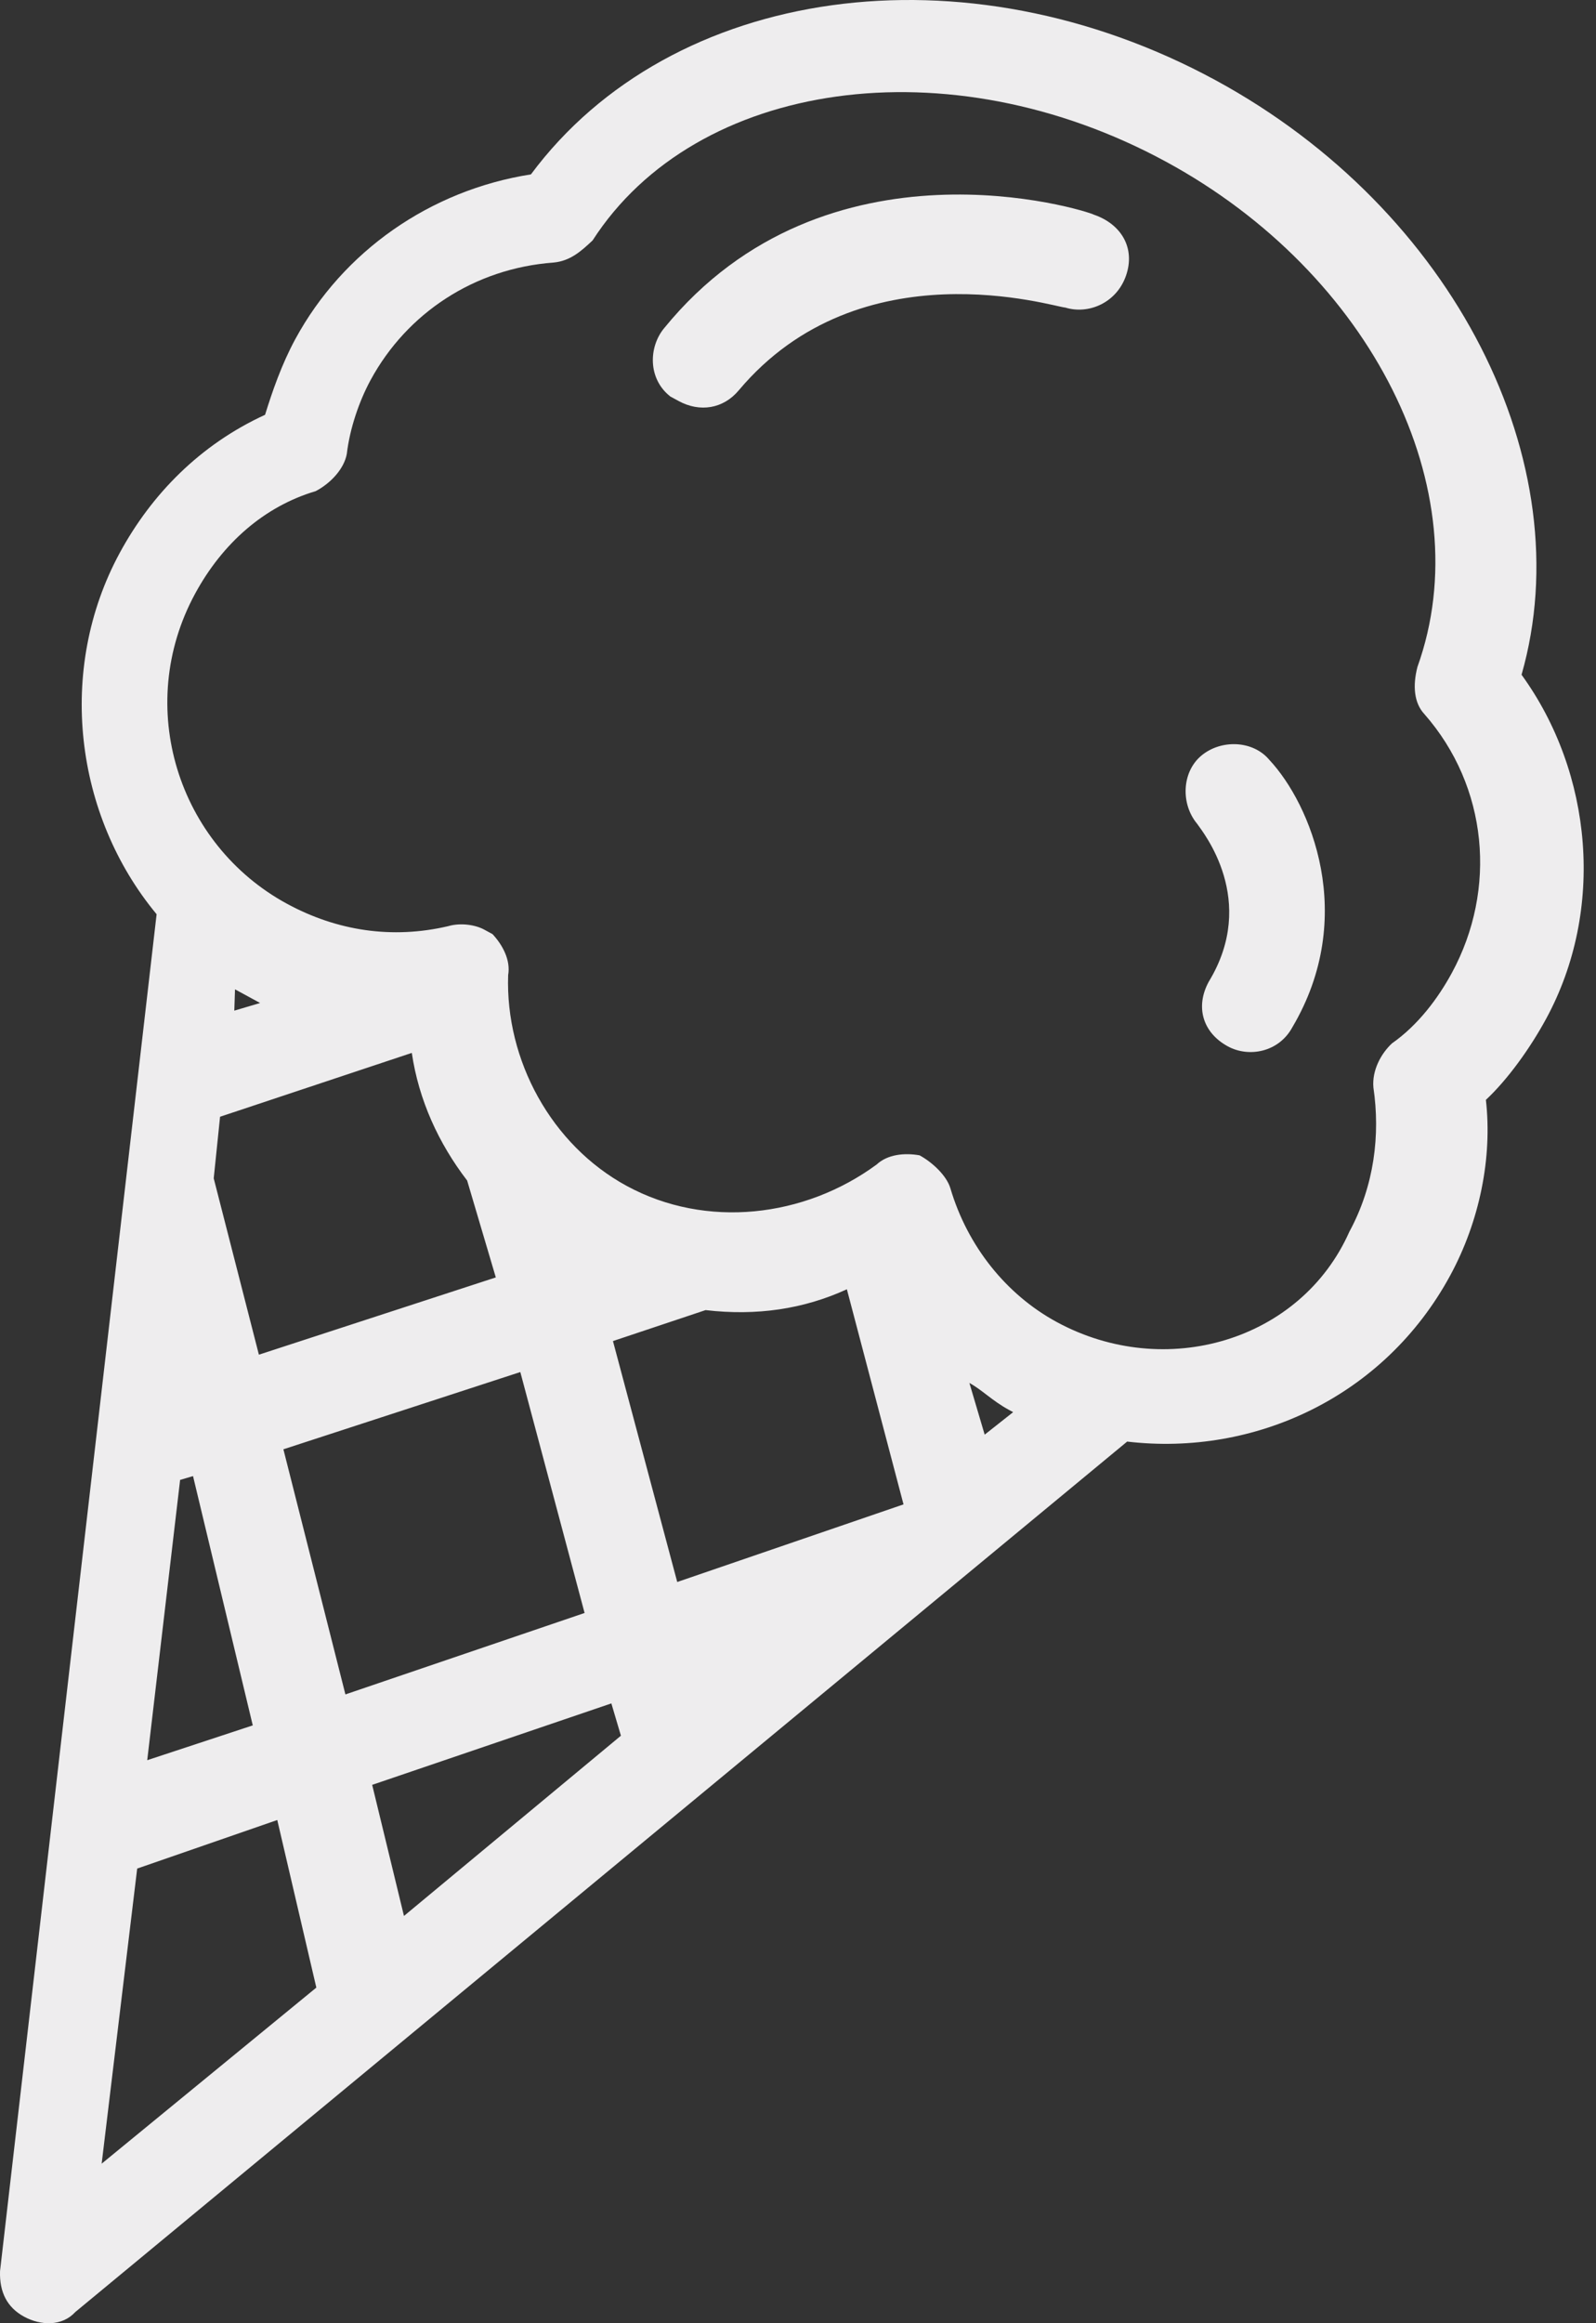 <?xml version="1.0" encoding="UTF-8"?> <svg xmlns="http://www.w3.org/2000/svg" width="88" height="128" viewBox="0 0 88 128" fill="none"><rect x="0" y="0" width="88" height="128" fill="#333333" stroke="none"/> <path d="M81.929 60.598C83.142 59.464 84.374 57.744 85.251 56.129C88.507 50.132 87.823 42.592 83.895 37.175C87.224 25.542 80.18 11.563 67.032 4.424C53.192 -3.09 37.025 -0.818 29.274 9.608C23.724 10.478 18.913 13.839 16.283 18.683C15.531 20.067 15.011 21.576 14.615 22.854C11.036 24.495 8.36 27.224 6.607 30.453C3.1 36.911 4.121 44.932 8.635 50.37L0.002 125.127C-0.037 126.3 0.404 127.137 1.327 127.638C2.25 128.139 3.423 128.179 4.154 127.381L62.149 79.425C69.168 80.25 76.326 76.968 79.958 70.279C81.586 67.281 82.291 63.781 81.929 60.598ZM12.919 55.682L12.958 54.509L13.189 54.634C13.65 54.885 13.881 55.01 14.342 55.261L12.919 55.682ZM12.134 61.528L22.706 58.01C23.088 60.606 24.182 62.992 25.757 65.042L27.338 70.38L14.275 74.637L11.784 64.922L12.134 61.528ZM28.689 75.594L32.233 88.868L19.045 93.355L15.626 79.85L28.689 75.594ZM9.931 81.537L10.643 81.326L13.937 95.061L8.118 96.979L9.931 81.537ZM5.605 119.209L7.564 102.95L15.288 100.275L17.442 109.508L5.605 119.209ZM22.274 105.561L20.521 98.338L33.709 93.85L34.236 95.63L22.274 105.561ZM37.341 87.161L33.797 73.887L38.904 72.181C41.712 72.51 44.309 72.128 46.695 71.034L49.818 82.885L37.341 87.161ZM54.293 79.043L53.45 76.195C54.142 76.571 54.709 77.178 55.631 77.678L55.862 77.804L54.293 79.043ZM58.261 72.835C55.493 71.332 53.352 68.675 52.403 65.472C52.192 64.761 51.394 64.029 50.702 63.653C49.885 63.508 48.943 63.594 48.336 64.16C44.362 67.08 38.938 67.719 34.555 65.339C30.403 63.085 27.86 58.419 28.018 53.726C28.163 52.909 27.722 52.072 27.155 51.465C26.924 51.34 26.924 51.34 26.694 51.215C26.232 50.964 25.415 50.819 24.703 51.03C21.625 51.748 18.587 51.293 15.819 49.791C9.822 46.534 7.377 38.935 10.759 32.707C12.262 29.939 14.562 27.903 17.409 27.059C18.246 26.618 18.978 25.82 19.123 25.003C19.288 23.599 19.809 22.09 20.435 20.937C22.439 17.246 26.163 14.788 30.519 14.466C31.461 14.38 32.068 13.813 32.674 13.247C38.376 4.396 52.302 2.4 64.296 8.912C75.599 15.049 81.655 26.998 78.154 36.746C77.884 37.794 77.97 38.736 78.537 39.343C82.043 43.337 82.556 48.992 80.051 53.605C79.3 54.989 78.192 56.478 76.749 57.486C76.143 58.053 75.642 58.976 75.727 59.918C76.109 62.515 75.78 65.323 74.402 67.86C71.732 73.877 64.258 76.091 58.261 72.835Z" fill="#EEEDEE"></path> <path d="M62.088 15.18C62.609 13.67 61.831 12.352 60.322 11.831C59.861 11.581 45.566 7.105 36.622 18.078C35.765 19.106 35.706 20.865 36.964 21.848C37.195 21.973 37.195 21.973 37.426 22.098C38.579 22.724 39.877 22.533 40.734 21.505C47.464 13.511 58.154 16.926 58.74 16.946C60.019 17.341 61.568 16.689 62.088 15.18Z" fill="#EEEDEE"></path> <path d="M69.995 41.873C69.092 40.785 67.332 40.726 66.245 41.628C65.157 42.531 65.098 44.291 66.001 45.379C66.337 45.86 69.381 49.603 66.646 54.091C65.894 55.475 66.316 56.899 67.7 57.65C68.853 58.277 70.508 57.98 71.259 56.596C74.871 50.493 72.262 44.298 69.995 41.873Z" fill="#EEEDEE"></path> </svg> 